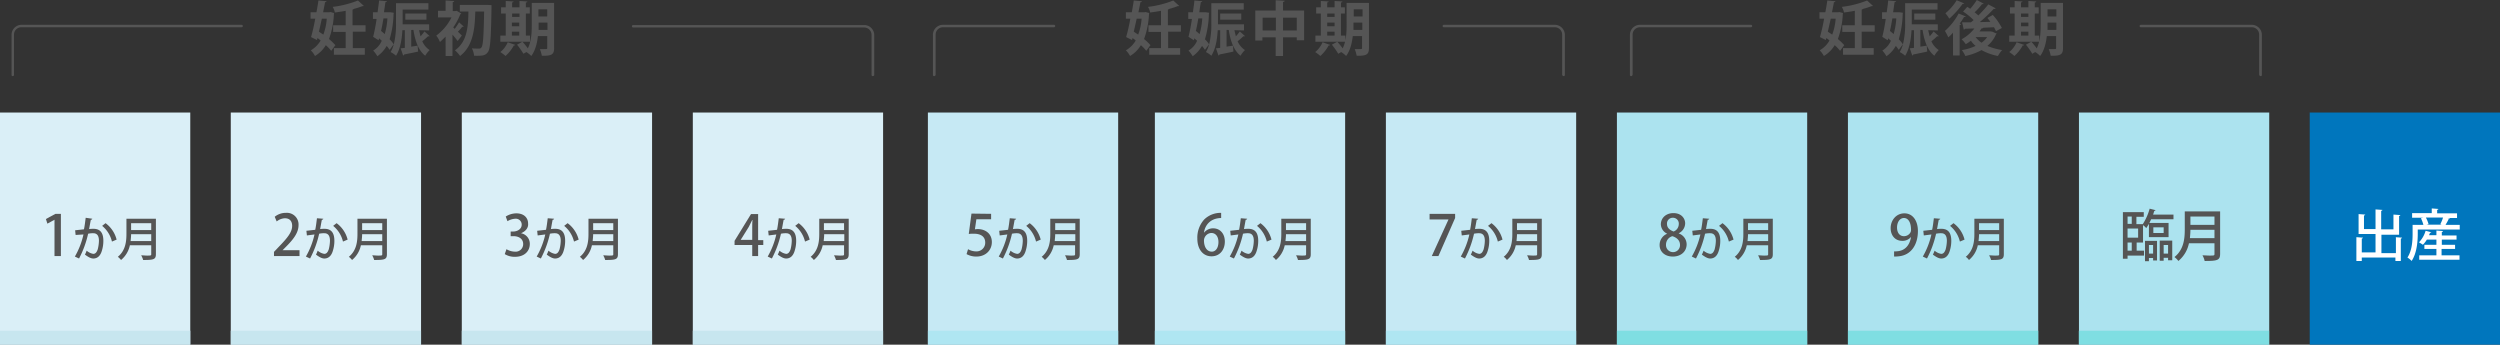 <svg xmlns="http://www.w3.org/2000/svg" viewBox="0 0 1018.3 140.4"><rect x="0" y="0" width="1018.3" height="140.4" fill="#333333" stroke="none"/><defs><style>.cls-1{fill:#daeff7;}.cls-2{fill:#c7e6ef;}.cls-3{fill:#c6e9f4;}.cls-4{fill:#ace3ef;}.cls-5{fill:#0076bd;}.cls-6{fill:#555;}.cls-7{fill:#fff;}.cls-8{fill:#afe6f2;}.cls-9{fill:#7fdee2;}</style></defs><g id="レイヤー_2" data-name="レイヤー 2"><g id="レイヤー_3" data-name="レイヤー 3"><rect class="cls-1" y="45.83" width="77.5" height="94.57"/><rect class="cls-2" y="134.72" width="77.5" height="5.68"/><rect class="cls-1" x="94" y="45.83" width="77.5" height="94.57"/><rect class="cls-1" x="188.1" y="45.83" width="77.5" height="94.57"/><rect class="cls-1" x="282.2" y="45.83" width="77.5" height="94.57"/><rect class="cls-3" x="377.95" y="45.83" width="77.5" height="94.57"/><rect class="cls-3" x="470.4" y="45.83" width="77.5" height="94.57"/><rect class="cls-3" x="564.5" y="45.83" width="77.5" height="94.57"/><rect class="cls-4" x="658.6" y="45.83" width="77.5" height="94.57"/><rect class="cls-4" x="752.7" y="45.83" width="77.5" height="94.57"/><rect class="cls-4" x="846.8" y="45.83" width="77.5" height="94.57"/><rect class="cls-5" x="940.8" y="45.83" width="77.5" height="94.57"/><path class="cls-6" d="M22.2,104.3V89.5h0l-2.9,1.6-.6-1.9,3.9-2.1h2.2v17.2Z"/><path class="cls-6" d="M37.6,89.1a.55.55,0,0,1-.6.4c-.2,1-.5,2.7-.7,3.8a12.83,12.83,0,0,1,1.8-.1c3,0,4,2,4,4.9a13.32,13.32,0,0,1-.6,4c-.6,2.1-1.8,3.2-3.5,3.2-.8,0-1.8-.4-3.4-1.6a11.11,11.11,0,0,0,.7-1.6,5.41,5.41,0,0,0,2.7,1.3c.9,0,1.4-.7,1.8-1.8a15.52,15.52,0,0,0,.5-3.5c0-2-.7-3.1-2.3-3.1a9,9,0,0,0-2.1.2,40.44,40.44,0,0,1-3.7,10.1l-1.7-.8a31.78,31.78,0,0,0,3.5-9l-3.2.2-.2-1.9,3.6-.4c.3-1.4.5-3.1.7-4.7Zm8,9.3a11.78,11.78,0,0,0-4-6.4L43,90.9a12,12,0,0,1,4.5,6.7Z"/><path class="cls-6" d="M63.5,89.1v14.4c0,2.2-.9,2.4-5.2,2.4a7.71,7.71,0,0,0-.8-1.9c.8,0,1.7.1,2.3.1,1.7,0,1.8,0,1.8-.6V99.9H52.9a10.52,10.52,0,0,1-3.6,6,8,8,0,0,0-1.3-1.3c3.2-2.6,3.5-6.4,3.5-9.4V89.1ZM53.4,95.4c0,.9-.1,1.8-.2,2.8h8.4V95.4Zm8.2-4.5H53.4v2.8h8.2Z"/><path class="cls-6" d="M122,104.3H111.6v-1.7l1.8-1.9C117,97,119,94.6,119,92c0-1.7-.8-3.1-3-3.1a5.78,5.78,0,0,0-3.3,1.3l-.8-1.9a7.07,7.07,0,0,1,4.6-1.6,4.74,4.74,0,0,1,5.1,5c0,3.1-2.1,5.8-5.1,8.8l-1.4,1.4H122Z"/><path class="cls-6" d="M131.7,89.1a.55.55,0,0,1-.6.4c-.2,1-.5,2.7-.7,3.8a12.83,12.83,0,0,1,1.8-.1c3,0,4,2,4,4.9a13.32,13.32,0,0,1-.6,4c-.6,2.1-1.8,3.2-3.5,3.2-.8,0-1.8-.4-3.4-1.6a11.11,11.11,0,0,0,.7-1.6,5.41,5.41,0,0,0,2.7,1.3c.9,0,1.4-.7,1.8-1.8a15.52,15.52,0,0,0,.5-3.5c0-2-.7-3.1-2.3-3.1a9,9,0,0,0-2.1.2,40.44,40.44,0,0,1-3.7,10.1l-1.7-.8a31.78,31.78,0,0,0,3.5-9l-3.1.4-.2-1.9,3.6-.4c.3-1.4.5-3.1.7-4.7Zm8,9.3a11.78,11.78,0,0,0-4-6.4l1.4-1.1a12,12,0,0,1,4.5,6.7Z"/><path class="cls-6" d="M157.6,89.1v14.4c0,2.2-.9,2.4-5.2,2.4a7.71,7.71,0,0,0-.8-1.9c.8,0,1.7.1,2.3.1,1.7,0,1.8,0,1.8-.6V99.9H147a10.52,10.52,0,0,1-3.6,6,8,8,0,0,0-1.3-1.3c3.2-2.6,3.5-6.4,3.5-9.4V89.1Zm-10.1,6.3c0,.9-.1,1.8-.2,2.8h8.4V95.4Zm8.2-4.5h-8.2v2.8h8.2Z"/><path class="cls-6" d="M212.2,95a4.36,4.36,0,0,1,3.6,4.4c0,2.8-2.1,5.2-6,5.2a7.55,7.55,0,0,1-4.2-1.1l.7-2a6.86,6.86,0,0,0,3.4,1,3.07,3.07,0,0,0,3.4-3.1c0-2.2-1.9-3.2-3.9-3.2H208V94.3h1.1c1.5,0,3.4-.9,3.4-2.8a2.4,2.4,0,0,0-2.7-2.4,6.68,6.68,0,0,0-3.1,1l-.7-1.9a8.11,8.11,0,0,1,4.3-1.3c3.2,0,4.8,1.9,4.8,4.1.2,1.7-.9,3.2-2.9,4Z"/><path class="cls-6" d="M225.7,89.1a.55.55,0,0,1-.6.4c-.2,1-.5,2.7-.7,3.8a12.83,12.83,0,0,1,1.8-.1c3,0,4,2,4,4.9a13.32,13.32,0,0,1-.6,4c-.6,2.1-1.8,3.2-3.5,3.2-.8,0-1.8-.4-3.4-1.6a11.11,11.11,0,0,0,.7-1.6,5.41,5.41,0,0,0,2.7,1.3c.9,0,1.4-.7,1.8-1.8a15.52,15.52,0,0,0,.5-3.5c0-2-.7-3.1-2.3-3.1a9,9,0,0,0-2.1.2,40.44,40.44,0,0,1-3.7,10.1l-1.7-.8a31.78,31.78,0,0,0,3.5-9l-3.1.4-.2-1.9,3.6-.4c.3-1.4.5-3.1.7-4.7Zm8.1,9.3a11.78,11.78,0,0,0-4-6.4l1.4-1.1a12,12,0,0,1,4.5,6.7Z"/><path class="cls-6" d="M251.7,89.1v14.4c0,2.2-.9,2.4-5.2,2.4a7.71,7.71,0,0,0-.8-1.9c.8,0,1.7.1,2.3.1,1.7,0,1.8,0,1.8-.6V99.9h-8.7a10.52,10.52,0,0,1-3.6,6,8,8,0,0,0-1.3-1.3c3.2-2.6,3.5-6.4,3.5-9.4V89.1Zm-10.1,6.3c0,.9-.1,1.8-.2,2.8h8.4V95.4Zm8.2-4.5h-8.2v2.8h8.2Z"/><path class="cls-6" d="M308.9,104.3h-2.5V99.8h-7.2V98.1l6.7-10.9h2.9V97.8h2.1v2h-2.1v4.5Zm-7.2-6.6h4.7V92.6c0-1,0-2,.1-3h-.1c-.5,1.1-1,1.9-1.4,2.8l-3.3,5.3Z"/><path class="cls-6" d="M319.8,89.1a.55.55,0,0,1-.6.4c-.2,1-.5,2.7-.7,3.8a12.83,12.83,0,0,1,1.8-.1c3,0,4,2,4,4.9a13.32,13.32,0,0,1-.6,4c-.6,2.1-1.8,3.2-3.5,3.2-.8,0-1.8-.4-3.4-1.6a11.11,11.11,0,0,0,.7-1.6,5.41,5.41,0,0,0,2.7,1.3c.9,0,1.4-.7,1.8-1.8a15.52,15.52,0,0,0,.5-3.5c0-2-.7-3.1-2.3-3.1a9,9,0,0,0-2.1.2,40.44,40.44,0,0,1-3.7,10.1l-1.7-.8a31.78,31.78,0,0,0,3.5-9l-3.1.4-.2-1.9,3.6-.4c.3-1.4.5-3.1.7-4.7Zm8.1,9.3a11.78,11.78,0,0,0-4-6.4l1.4-1.1a12,12,0,0,1,4.5,6.7Z"/><path class="cls-6" d="M345.7,89.1v14.4c0,2.2-.9,2.4-5.2,2.4a7.71,7.71,0,0,0-.8-1.9c.8,0,1.7.1,2.3.1,1.7,0,1.8,0,1.8-.6V99.9h-8.7a10.52,10.52,0,0,1-3.6,6,8,8,0,0,0-1.3-1.3c3.2-2.6,3.5-6.4,3.5-9.4V89.1Zm-10,6.3c0,.9-.1,1.8-.2,2.8h8.4V95.4Zm8.1-4.5h-8.2v2.8h8.2Z"/><path class="cls-6" d="M403.7,87.1v2.2h-6l-.6,4.1c.3,0,.7-.1,1.1-.1,3.1,0,5.8,1.8,5.8,5.3,0,3.3-2.5,5.9-6.3,5.9a8,8,0,0,1-4-1l.6-2a6.84,6.84,0,0,0,3.3.9,3.54,3.54,0,0,0,3.7-3.6c0-2.2-1.5-3.6-4.6-3.6a12.79,12.79,0,0,0-2.1.1l1.1-8.3,8,.1Z"/><path class="cls-6" d="M413.9,89.1a.55.55,0,0,1-.6.4c-.2,1-.5,2.7-.7,3.8a12.83,12.83,0,0,1,1.8-.1c3,0,4,2,4,4.9a13.32,13.32,0,0,1-.6,4c-.6,2.1-1.8,3.2-3.5,3.2-.8,0-1.8-.4-3.4-1.6a11.11,11.11,0,0,0,.7-1.6,5.41,5.41,0,0,0,2.7,1.3c.9,0,1.4-.7,1.8-1.8a15.52,15.52,0,0,0,.5-3.5c0-2-.7-3.1-2.3-3.1a9,9,0,0,0-2.1.2,40.44,40.44,0,0,1-3.7,10.1l-1.7-.8a31.78,31.78,0,0,0,3.5-9l-3.1.4L407,94l3.6-.4c.3-1.4.5-3.1.7-4.7Zm8.1,9.3a11.78,11.78,0,0,0-4-6.4l1.4-1.1a12,12,0,0,1,4.5,6.7Z"/><path class="cls-6" d="M439.8,89.1v14.4c0,2.2-.9,2.4-5.2,2.4a7.71,7.71,0,0,0-.8-1.9c.8,0,1.7.1,2.3.1,1.7,0,1.8,0,1.8-.6V99.9h-8.7a10.52,10.52,0,0,1-3.6,6,8,8,0,0,0-1.3-1.3c3.2-2.6,3.5-6.4,3.5-9.4V89.1Zm-10,6.3c0,.9-.1,1.8-.2,2.8H438V95.4Zm8.1-4.5h-8.1v2.8H438V90.9Z"/><path class="cls-6" d="M490.4,94.8a4.74,4.74,0,0,1,3.7-1.8c2.8,0,4.8,2.1,4.8,5.4s-2,6-5.4,6c-3.6,0-5.8-3-5.8-7.2a11,11,0,0,1,2.8-7.8,9.58,9.58,0,0,1,6.9-2.7v2.1c-4.9.1-6.7,3.5-7,6Zm5.9,3.8c0-2.2-1.1-3.7-2.9-3.7a3.15,3.15,0,0,0-3,3c0,2.7,1.2,4.6,3.2,4.6C495.2,102.5,496.3,100.9,496.3,98.6Z"/><path class="cls-6" d="M508,89.1a.55.55,0,0,1-.6.4c-.2,1-.5,2.7-.7,3.8a12.83,12.83,0,0,1,1.8-.1c3,0,4,2,4,4.9a13.32,13.32,0,0,1-.6,4c-.6,2.1-1.8,3.2-3.5,3.2-.8,0-1.8-.4-3.4-1.6a11.11,11.11,0,0,0,.7-1.6,5.41,5.41,0,0,0,2.7,1.3c.9,0,1.4-.7,1.8-1.8a15.52,15.52,0,0,0,.5-3.5c0-2-.7-3.1-2.3-3.1a9,9,0,0,0-2.1.2,40.44,40.44,0,0,1-3.7,10.1l-1.7-.8a31.78,31.78,0,0,0,3.5-9l-3.1.4-.2-1.9,3.6-.4c.3-1.4.5-3.1.7-4.7Zm8,9.3a11.78,11.78,0,0,0-4-6.4l1.4-1.1a12,12,0,0,1,4.5,6.7Z"/><path class="cls-6" d="M533.9,89.1v14.4c0,2.2-.9,2.4-5.2,2.4a7.71,7.71,0,0,0-.8-1.9c.8,0,1.7.1,2.3.1,1.7,0,1.8,0,1.8-.6V99.9h-8.7a10.52,10.52,0,0,1-3.6,6,5.35,5.35,0,0,0-1.3-1.3c3.2-2.6,3.5-6.4,3.5-9.4V89.1Zm-10.1,6.3c0,.9-.1,1.8-.2,2.8H532V95.4Zm8.2-4.5h-8.2v2.8H532Z"/><path class="cls-6" d="M582.3,87.1h10.4v1.7l-6.8,15.5h-2.7L590,89.4h-7.7Z"/><path class="cls-6" d="M602.1,89.1a.55.55,0,0,1-.6.4c-.2,1-.5,2.7-.7,3.8a12.83,12.83,0,0,1,1.8-.1c3,0,4,2,4,4.9a13.32,13.32,0,0,1-.6,4c-.6,2.1-1.8,3.2-3.5,3.2-.8,0-1.8-.4-3.4-1.6a11.11,11.11,0,0,0,.7-1.6,5.41,5.41,0,0,0,2.7,1.3c.9,0,1.4-.7,1.8-1.8a15.52,15.52,0,0,0,.5-3.5c0-2-.7-3.1-2.3-3.1a9,9,0,0,0-2.1.2,40.44,40.44,0,0,1-3.7,10.1l-1.7-.8a31.78,31.78,0,0,0,3.5-9l-3.1.4-.2-1.9,3.6-.4c.3-1.4.5-3.1.7-4.7Zm8,9.3a11.78,11.78,0,0,0-4-6.4l1.4-1.1a12,12,0,0,1,4.5,6.7Z"/><path class="cls-6" d="M628,89.1v14.4c0,2.2-.9,2.4-5.2,2.4a7.71,7.71,0,0,0-.8-1.9c.8,0,1.7.1,2.3.1,1.7,0,1.8,0,1.8-.6V99.9h-8.7a10.52,10.52,0,0,1-3.6,6,5.35,5.35,0,0,0-1.3-1.3c3.2-2.6,3.5-6.4,3.5-9.4V89.1Zm-10.1,6.3c0,.9-.1,1.8-.2,2.8h8.4V95.4Zm8.2-4.5h-8.2v2.8h8.2Z"/><path class="cls-6" d="M679.1,95.2a4.36,4.36,0,0,1-2.6-3.8c0-2.7,2.2-4.6,5.1-4.6,3.3,0,4.8,2.2,4.8,4.2a4.56,4.56,0,0,1-2.6,4v.1a4.72,4.72,0,0,1,3.2,4.4c0,3-2.4,5-5.6,5-3.5,0-5.4-2.2-5.4-4.6a4.88,4.88,0,0,1,3.1-4.7Zm5.2,4.6c0-1.9-1.3-3-3.1-3.6a3.57,3.57,0,0,0-2.6,3.4,2.87,2.87,0,0,0,2.8,3.1A2.83,2.83,0,0,0,684.3,99.8ZM679,91.2c0,1.6,1.1,2.5,2.7,3.1a3.26,3.26,0,0,0,2.1-3,2.36,2.36,0,0,0-2.4-2.6A2.33,2.33,0,0,0,679,91.2Z"/><path class="cls-6" d="M696.2,89.1a.55.55,0,0,1-.6.4c-.2,1-.5,2.7-.7,3.8a12.83,12.83,0,0,1,1.8-.1c3,0,4,2,4,4.9a13.32,13.32,0,0,1-.6,4c-.6,2.1-1.8,3.2-3.5,3.2-.8,0-1.8-.4-3.4-1.6a11.11,11.11,0,0,0,.7-1.6,5.41,5.41,0,0,0,2.7,1.3c.9,0,1.4-.7,1.8-1.8a15.52,15.52,0,0,0,.5-3.5c0-2-.7-3.1-2.3-3.1a9,9,0,0,0-2.1.2,40.44,40.44,0,0,1-3.7,10.1l-1.7-.8a31.78,31.78,0,0,0,3.5-9l-3.1.4-.2-1.9,3.6-.4c.3-1.4.5-3.1.7-4.7Zm8,9.3a11.78,11.78,0,0,0-4-6.4l1.4-1.1a12,12,0,0,1,4.5,6.7Z"/><path class="cls-6" d="M722.1,89.1v14.4c0,2.2-.9,2.4-5.2,2.4a7.71,7.71,0,0,0-.8-1.9c.8,0,1.7.1,2.3.1,1.7,0,1.8,0,1.8-.6V99.9h-8.7a10.52,10.52,0,0,1-3.6,6,5.35,5.35,0,0,0-1.3-1.3c3.2-2.6,3.5-6.4,3.5-9.4V89.1ZM712,95.4c0,.9-.1,1.8-.2,2.8h8.4V95.4Zm8.2-4.5H712v2.8h8.2Z"/><path class="cls-6" d="M778.4,96.5a4.39,4.39,0,0,1-3.6,1.6c-2.8,0-4.7-2.1-4.7-5.2s2.2-6,5.6-6,5.5,3,5.5,7.2c0,5.5-2.7,9.8-7.8,10.3a13.43,13.43,0,0,1-1.9.1v-2.1a10.9,10.9,0,0,0,1.7-.1c3.7-.5,4.9-3.7,5.2-5.8Zm-5.7-3.8c0,2,1,3.5,2.8,3.5a3,3,0,0,0,2.7-1.6,2.15,2.15,0,0,0,.2-1c0-2.8-1-4.8-2.9-4.8C773.9,88.8,772.7,90.4,772.7,92.7Z"/><path class="cls-6" d="M790.3,89.1a.55.55,0,0,1-.6.4c-.2,1-.5,2.7-.7,3.8a12.83,12.83,0,0,1,1.8-.1c3,0,4,2,4,4.9a13.32,13.32,0,0,1-.6,4c-.6,2.1-1.8,3.2-3.5,3.2-.8,0-1.8-.4-3.4-1.6a11.11,11.11,0,0,0,.7-1.6,5.41,5.41,0,0,0,2.7,1.3c.9,0,1.4-.7,1.8-1.8a15.52,15.52,0,0,0,.5-3.5c0-2-.7-3.1-2.3-3.1a9,9,0,0,0-2.1.2,40.44,40.44,0,0,1-3.7,10.1l-1.7-.8a31.78,31.78,0,0,0,3.5-9l-3.1.4-.2-1.9,3.6-.4c.3-1.4.5-3.1.7-4.7Zm8,9.3a11.78,11.78,0,0,0-4-6.4l1.4-1.1a12,12,0,0,1,4.5,6.7Z"/><path class="cls-6" d="M816.2,89.1v14.4c0,2.2-.9,2.4-5.2,2.4a7.71,7.71,0,0,0-.8-1.9c.8,0,1.7.1,2.3.1,1.7,0,1.8,0,1.8-.6V99.9h-8.7a10.52,10.52,0,0,1-3.6,6,5.35,5.35,0,0,0-1.3-1.3c3.2-2.6,3.5-6.4,3.5-9.4V89.1Zm-10.1,6.3c0,.9-.1,1.8-.2,2.8h8.4V95.4Zm8.2-4.5h-8.2v2.8h8.2Z"/><path class="cls-6" d="M878,85.6a.55.55,0,0,1-.5.3c-.2.5-.3,1-.5,1.5h8.3v1.9h-9.1c-.2.5-.5,1-.7,1.5h7.8v5.8h-8V91.2c-.4.6-.7,1.2-1.1,1.7a7.69,7.69,0,0,0-1.3-1.2v7.1h-2.6v3.3h3v2h-6.7v1.3h-1.9v-19h8.5v1.9h-3v3h2.6a23,23,0,0,0,2.8-6.3Zm-9.7,2.6h-1.7v3h1.7Zm2.6,8.6V93.1h-4.3v3.7Zm-2.6,5.3V98.8h-1.7v3.3Zm5.4,4.2V98.1h4.9v8H877v-1h-1.7v1.3h-1.6v-.1Zm3.3-6.5h-1.7v3.5H877Zm.1-7.2v2.3h4.2V92.6Zm2.6,13.6V98h5.1v8h-1.7v-1h-1.8v1.2Zm3.4-6.4h-1.8v3.5h1.8Z"/><path class="cls-6" d="M904.3,86.1v17.3c0,2.6-1.1,2.9-6.3,2.9a7.32,7.32,0,0,0-.9-2.3c1,0,2,.1,2.8.1,2,0,2.1,0,2.1-.7V99.1H891.6a12.66,12.66,0,0,1-4.3,7.2,8.08,8.08,0,0,0-1.6-1.6c3.9-3.1,4.2-7.7,4.2-11.3V86.1Zm-12.1,7.5c0,1-.1,2.2-.2,3.4h10V93.6Zm9.8-5.4h-9.8v3.4H902Z"/><path class="cls-7" d="M975.6,96.6l2.8.2c0,.2-.2.3-.5.4v9.1h-2.2v-1.4H962v1.4h-2.2V96.6l2.7.2c0,.2-.2.3-.5.4v5.6h5.6V95.3h-6.9V87.2l2.7.2c0,.2-.2.3-.5.4v5.5h4.7v-8l2.8.2c0,.2-.2.3-.5.4v7.5h5v-6l2.8.2c0,.2-.2.3-.5.4v7.6H970v7.5h5.9V96.6Z"/><path class="cls-7" d="M997.9,89c-.1.2-.2.2-.5.2a19.34,19.34,0,0,1-1.3,2.4h5.8v1.9H984.8v1.8c0,3.1-.4,7.9-2.5,11a7.94,7.94,0,0,0-1.7-1.4c1.9-2.9,2.1-6.9,2.1-9.7V91.6h4.4a14.76,14.76,0,0,0-1-2.7l.9-.2h-4.5V86.8h8V84.9l2.7.2c0,.2-.2.3-.5.4v1.4h8.1v1.9h-3.9Zm-3.4,12.4V104h7.3v1.8H985.4V104h7v-2.6h-4.9V99.7h4.9V97.6h-3.9a11.6,11.6,0,0,1-1.6,2.1c-.4-.3-1.1-.7-1.6-1A11.41,11.41,0,0,0,988,94l2.3.6c0,.2-.2.2-.5.2-.1.3-.3.7-.4,1h3V93.9l2.7.2c0,.2-.2.3-.5.4v1.4h6v1.7h-6v2.1h5.4v1.7Zm.2-9.8c-.2-.1-.5-.2-.7-.3a16.87,16.87,0,0,0,1.1-2.7h-7a11.81,11.81,0,0,1,1.1,2.7l-.8.2h6.3v.1Z"/><path class="cls-6" d="M134.6,4.9l1.5.4-.1.5a33.38,33.38,0,0,1-2,10.1,21.24,21.24,0,0,1,2.6,2.5l-1.7,2.3a15.29,15.29,0,0,0-2.2-2.3,12.37,12.37,0,0,1-4.4,4.4,9.8,9.8,0,0,0-1.7-2.3,11,11,0,0,0,4-4,11.32,11.32,0,0,0-1.3-1l-.2.8-2.4-1.2a71.51,71.51,0,0,0,1.7-7.5h-1.9V5h2.4c.3-1.7.6-3.3.8-4.8l3.3.3c0,.2-.2.4-.6.4-.2,1.2-.5,2.6-.8,4.1h2.5Zm-3.5,2.7c-.4,1.8-.8,3.6-1.2,5.3l1.8,1.2a23.19,23.19,0,0,0,1.4-6.5ZM149,12.9h-5.3v6.7h4.9v2.7H136V19.6h4.8V13h-5.1V10.3h5.1V4.4c-1.5.3-3,.5-4.4.7a7.32,7.32,0,0,0-.9-2.3A40.57,40.57,0,0,0,145.8.2l2.4,2.2c-.1.1-.2.1-.6.1a27.16,27.16,0,0,1-3.4,1.1,1.63,1.63,0,0,1-.6.3v6.4h5.3v2.6Z"/><path class="cls-6" d="M170.7,12.3c.2.9.4,1.7.6,2.5a23.27,23.27,0,0,0,1.6-2l2.1,1.9c-.1.1-.2.1-.4.1h-.3a23.59,23.59,0,0,1-2.3,2,8.22,8.22,0,0,0,3,3.6,10.18,10.18,0,0,0-1.8,2.3c-2.7-2.1-4.1-5.9-4.8-10.5h-.9V19l2.6-.4.2,2.4c-2.1.5-4.3.9-5.7,1.2a.43.43,0,0,1-.4.4l-1-2.9c.5-.1,1.1-.1,1.7-.2V12.3h-1c-.2,3.5-.8,7.6-2.6,10.4a10.71,10.71,0,0,0-2.2-1.5,11.32,11.32,0,0,0,1.3-3.2l-1.7,2.3a13.28,13.28,0,0,0-1.2-1.6,12.78,12.78,0,0,1-3.8,4.2,12.42,12.42,0,0,0-1.7-2.3,8.67,8.67,0,0,0,3.5-4l-1.1-1-.2.8L152,15a73.6,73.6,0,0,0,1.4-7.3h-1.5V5h1.9c.2-1.7.5-3.3.6-4.8l3.2.3c0,.2-.2.3-.6.4-.2,1.3-.4,2.7-.6,4.1H159l1.4.2a4.33,4.33,0,0,1-.1.5A39.07,39.07,0,0,1,158.7,16a10.45,10.45,0,0,1,1.7,2.1,34.19,34.19,0,0,0,.9-8.8v-8h13.2V3.9H164v6h10.8v2.5l-4.1-.1ZM156.2,7.5c-.3,1.7-.6,3.5-1,5.1a17.38,17.38,0,0,1,1.5,1.3,28.34,28.34,0,0,0,1.1-6.4Zm17.5.5h-8.6V5.5h8.6Z"/><path class="cls-6" d="M188.9,10.8a.61.61,0,0,1-.6.1,16.24,16.24,0,0,1-1.8,2c.7.7,1.4,1.3,1.6,1.6l-1.7,2.2c-.5-.7-1.3-1.7-2.1-2.6v8.7h-2.8V14.9c-.8.8-1.6,1.6-2.3,2.2a11,11,0,0,0-1.5-2.6,20.64,20.64,0,0,0,6.2-7.4h-5.5V4.4h3.1V.2l3.5.2c0,.2-.2.4-.6.5V4.5h1.1l.5-.1,1.9,1.1c-.1.1-.2.3-.4.3a28.49,28.49,0,0,1-2.9,5.4,1.7,1.7,0,0,1,.6.6c.6-.8,1.3-1.9,1.8-2.7ZM198.6,2l1.6.1v1c-.2,12.5-.5,16.7-1.4,18-1,1.5-2,1.7-5.7,1.6a7.32,7.32,0,0,0-.9-3c1.3.1,2.4.1,3,.1a1,1,0,0,0,.9-.5c.7-.8.9-4.7,1.1-14.6h-3.6c-.2,6.6-.7,13.9-6.2,18.1a11.5,11.5,0,0,0-2.1-2.3c5-3.5,5.4-9.6,5.5-15.8h-3.5V2h11.3Z"/><path class="cls-6" d="M209.9,18.3a.56.56,0,0,1-.6.2,15.76,15.76,0,0,1-3.4,4.3,16.6,16.6,0,0,0-2.1-1.6,10.08,10.08,0,0,0,3-4Zm6-3.8V17H203.8V14.5H206v-9h-1.9V3H206V.4l3.2.2c0,.2-.2.3-.6.4V3h3V.4l3.2.2c0,.2-.2.4-.6.4V3h1.6V5.5h-1.6v9Zm-4.3-9h-3V6.9h3Zm-3.1,3.7v1.5h3V9.2Zm0,3.7v1.6h3V12.9ZM225.7,1.2V19.6c0,2.6-1,3.2-5,3.1a13.82,13.82,0,0,0-.8-2.7h1.8c1.1,0,1.2,0,1.2-.5V14.7h-3.8c-.3,2.9-1.1,6-2.7,8.1a10.8,10.8,0,0,0-2-1.6l-1.2.7a32,32,0,0,0-2.6-3.7l2.2-1.2a28.77,28.77,0,0,1,2.2,2.7c1.5-3,1.6-6.7,1.6-9.7V1.2Zm-6.3,8.9v2.1H223v-3h-3.6Zm3.5-6.3h-3.6V6.7h3.6Z"/><path class="cls-6" d="M466.6,4.9l1.5.4-.1.5a33.38,33.38,0,0,1-2,10.1,21.24,21.24,0,0,1,2.6,2.5l-1.7,2.3a15.29,15.29,0,0,0-2.2-2.3,12.37,12.37,0,0,1-4.4,4.4,9.8,9.8,0,0,0-1.7-2.3,11,11,0,0,0,4-4,11.32,11.32,0,0,0-1.3-1l-.2.8-2.4-1.2a71.51,71.51,0,0,0,1.7-7.5h-1.8V5H461c.3-1.7.6-3.3.8-4.8l3.3.3c0,.2-.2.4-.6.4-.2,1.2-.5,2.6-.8,4.1h2.5ZM463,7.6c-.4,1.8-.8,3.6-1.2,5.3l1.8,1.2A23.19,23.19,0,0,0,465,7.6Zm18,5.3h-5.2v6.7h4.9v2.7H468.1V19.6h4.8V13h-5.1V10.3h5.1V4.4c-1.5.3-3,.5-4.4.7a7.32,7.32,0,0,0-.9-2.3A40.57,40.57,0,0,0,477.9.2l2.4,2.2c-.1.1-.2.1-.6.1a27.16,27.16,0,0,1-3.4,1.1,1.63,1.63,0,0,1-.6.3v6.4H481v2.6Z"/><path class="cls-6" d="M502.8,12.3c.2.9.4,1.7.6,2.5a23.27,23.27,0,0,0,1.6-2l2.1,1.9c-.1.1-.2.1-.4.1h-.3a23.59,23.59,0,0,1-2.3,2,8.22,8.22,0,0,0,3,3.6,10.18,10.18,0,0,0-1.8,2.3c-2.7-2.1-4.1-5.9-4.8-10.5h-.9V19l2.6-.4.2,2.4c-2.1.5-4.3.9-5.7,1.2a.43.43,0,0,1-.4.4l-1-2.9c.5-.1,1.1-.1,1.7-.2V12.3h-1c-.2,3.5-.8,7.6-2.6,10.4a10.71,10.71,0,0,0-2.2-1.5,11.32,11.32,0,0,0,1.3-3.2l-1.7,2.3a13.28,13.28,0,0,0-1.2-1.6,12.78,12.78,0,0,1-3.8,4.2,12.42,12.42,0,0,0-1.7-2.3,8.67,8.67,0,0,0,3.5-4l-1.1-1-.2.8L484.1,15a73.6,73.6,0,0,0,1.4-7.3H484V5h1.9c.2-1.7.5-3.3.6-4.8l3.2.3c0,.2-.2.3-.6.4-.2,1.3-.4,2.7-.6,4.1h2.6l1.4.2a4.33,4.33,0,0,1-.1.5A39.07,39.07,0,0,1,490.8,16a10.45,10.45,0,0,1,1.7,2.1,34.19,34.19,0,0,0,.9-8.8v-8h13.2V3.9H496.1v6h10.6v2.5l-3.9-.1ZM488.1,7.5c-.3,1.7-.6,3.5-1,5.1a17.38,17.38,0,0,1,1.5,1.3,28.34,28.34,0,0,0,1.1-6.4Zm17.5.5H497V5.5h8.6Z"/><path class="cls-6" d="M522.6,4.3h8.6V16.4h-3V15.2h-5.6v7.6h-3V15.2h-5.4v1.3h-2.9V4.3h8.3V.1l3.7.2c0,.2-.2.4-.7.5V4.3Zm-8.3,8.1h5.4V7.2h-5.4Zm8.3,0h5.6V7.2h-5.6Z"/><path class="cls-6" d="M541.8,18.3a.56.56,0,0,1-.6.2,15.76,15.76,0,0,1-3.4,4.3,16.6,16.6,0,0,0-2.1-1.6,10.08,10.08,0,0,0,3-4Zm6.2-3.8V17H535.8V14.5H538v-9h-1.9V3H538V.4l3.2.2c0,.2-.2.3-.6.4V3h3V.4l3.2.2c0,.2-.2.4-.6.4V3h1.6V5.5h-1.6v9Zm-4.4-9h-3V6.9h3Zm-3,3.7v1.5h3V9.2Zm0,3.7v1.6h3V12.9Zm17-11.7V19.6c0,2.6-1,3.2-5,3.1a13.82,13.82,0,0,0-.8-2.7h1.8c1.1,0,1.2,0,1.2-.5V14.7H551c-.3,2.9-1.1,6-2.7,8.1a10.8,10.8,0,0,0-2-1.6l-1.2.7a32,32,0,0,0-2.6-3.7l2.2-1.2a28.77,28.77,0,0,1,2.2,2.7c1.5-3,1.6-6.7,1.6-9.7V1.2Zm-6.3,8.9v2.1h3.6v-3h-3.6ZM555,3.8h-3.6V6.7H555Z"/><path class="cls-6" d="M749.2,4.9l1.5.4-.1.5a33.38,33.38,0,0,1-2,10.1,21.24,21.24,0,0,1,2.6,2.5l-1.7,2.3a15.29,15.29,0,0,0-2.2-2.3,12.37,12.37,0,0,1-4.4,4.4,9.8,9.8,0,0,0-1.7-2.3,11,11,0,0,0,4-4,11.32,11.32,0,0,0-1.3-1l-.2.8-2.4-1.2A71.51,71.51,0,0,0,743,7.6h-1.9V5h2.4c.3-1.7.6-3.3.8-4.8l3.3.3c0,.2-.2.4-.6.4-.2,1.2-.5,2.6-.8,4.1h2.5Zm-3.5,2.7c-.4,1.8-.8,3.6-1.2,5.3l1.8,1.2a23.19,23.19,0,0,0,1.4-6.5Zm17.9,5.3h-5.3v6.7h4.9v2.7H750.7V19.6h4.8V13h-5.1V10.3h5.1V4.4c-1.5.3-3,.5-4.4.7a7.32,7.32,0,0,0-.9-2.3A40.57,40.57,0,0,0,760.5.2l2.4,2.2c-.1.1-.2.1-.6.1a27.16,27.16,0,0,1-3.4,1.1,1.63,1.63,0,0,1-.6.3v6.4h5.3v2.6Z"/><path class="cls-6" d="M785.4,12.3c.2.9.4,1.7.6,2.5a23.27,23.27,0,0,0,1.6-2l2.1,1.9c-.1.1-.2.1-.4.1H789a23.59,23.59,0,0,1-2.3,2,8.22,8.22,0,0,0,3,3.6,10.18,10.18,0,0,0-1.8,2.3c-2.7-2.1-4.1-5.9-4.8-10.5h-.9V19l2.6-.4L785,21c-2.1.5-4.3.9-5.7,1.2a.43.43,0,0,1-.4.4l-1-2.9c.5-.1,1.1-.1,1.7-.2V12.3h-1c-.2,3.5-.8,7.6-2.6,10.4a10.71,10.71,0,0,0-2.2-1.5,11.32,11.32,0,0,0,1.3-3.2l-1.7,2.3a13.28,13.28,0,0,0-1.2-1.6,12.78,12.78,0,0,1-3.8,4.2,12.42,12.42,0,0,0-1.7-2.3,8.67,8.67,0,0,0,3.5-4l-1.1-1-.2.8L766.7,15a73.6,73.6,0,0,0,1.4-7.3h-1.5V5h1.9c.2-1.7.5-3.3.6-4.8l3.2.3c0,.2-.2.3-.6.4-.2,1.3-.4,2.7-.6,4.1h2.6l1.4.2a4.33,4.33,0,0,1-.1.5A39.07,39.07,0,0,1,773.4,16a10.45,10.45,0,0,1,1.7,2.1,34.19,34.19,0,0,0,.9-8.8v-8h13.2V3.9H778.7v6h10.6v2.5l-3.9-.1ZM770.8,7.5c-.3,1.7-.6,3.5-1,5.1a17.38,17.38,0,0,1,1.5,1.3,28.34,28.34,0,0,0,1.1-6.4Zm17.5.5h-8.6V5.5h8.6Z"/><path class="cls-6" d="M795.6,13.2a18.88,18.88,0,0,1-2,2c-.3-.6-1-2-1.4-2.6a25.53,25.53,0,0,0,5.6-7.1l2.9,1.2c-.1.2-.3.3-.7.2a21.11,21.11,0,0,1-1.8,2.7l.6.2a.68.68,0,0,1-.6.4V22.6h-2.7V13.2Zm4.5-11.8a1.17,1.17,0,0,1-.7.2,37.55,37.55,0,0,1-5.4,6,17.68,17.68,0,0,0-1.6-2.2A20.9,20.9,0,0,0,797,.1Zm11.4,11.5,1.8.8c-.1.2-.2.2-.3.3a12.62,12.62,0,0,1-3.5,4.7,26.31,26.31,0,0,0,6,1.7,13.09,13.09,0,0,0-1.7,2.4,22.12,22.12,0,0,1-6.7-2.4,22.5,22.5,0,0,1-6.6,2.4,11.57,11.57,0,0,0-1.4-2.4,20.29,20.29,0,0,0,5.6-1.7,9.52,9.52,0,0,1-1.9-2.1c-.7.5-1.4,1-2.1,1.4a11.2,11.2,0,0,0-1.7-2,16.74,16.74,0,0,0,5.2-4.4l-3.8.1a1,1,0,0,1-.5.4l-.7-3h3.6c.4-.3.7-.6,1.1-.9a25.2,25.2,0,0,0-4.3-3.5l1.7-1.9a8.34,8.34,0,0,1,1.2.8A28.14,28.14,0,0,0,805.2,0L808,1.5c-.1.2-.4.2-.7.2a22.41,22.41,0,0,1-3,3.3c.6.5,1.1.9,1.5,1.3a54,54,0,0,0,4.1-4.5l3,1.6a.72.72,0,0,1-.8.2A60.36,60.36,0,0,1,806.4,9l4.3-.1c-.4-.6-.8-1.1-1.2-1.6l2.2-1.2a24.32,24.32,0,0,1,3.7,5.3L813,12.7c-.2-.5-.5-1-.8-1.6l-4.4.2a.45.45,0,0,1-.6.2c-.3.4-.6.9-.9,1.3h4.6Zm-6.8,2.2a10.59,10.59,0,0,0,2.4,2.3,8.39,8.39,0,0,0,2.3-2.3Z"/><path class="cls-6" d="M824.5,18.3a.56.56,0,0,1-.6.2,15.76,15.76,0,0,1-3.4,4.3,16.6,16.6,0,0,0-2.1-1.6,10.08,10.08,0,0,0,3-4Zm6.1-3.8V17H818.4V14.5h2.2v-9h-1.9V3h1.9V.4l3.2.2c0,.2-.2.3-.6.4V3h3V.4l3.2.2c0,.2-.2.4-.6.4V3h1.6V5.5h-1.6v9Zm-4.4-9h-3V6.9h3Zm-3,3.7v1.5h3V9.2Zm0,3.7v1.6h3V12.9ZM840.3,1.2V19.6c0,2.6-1,3.2-5,3.1a13.82,13.82,0,0,0-.8-2.7h1.8c1.1,0,1.2,0,1.2-.5V14.7h-3.8c-.3,2.9-1.1,6-2.7,8.1a10.8,10.8,0,0,0-2-1.6l-1.2.7a32,32,0,0,0-2.6-3.7l2.2-1.2a28.77,28.77,0,0,1,2.2,2.7c1.5-3,1.6-6.7,1.6-9.7V1.2ZM834,10.1v2.1h3.6v-3H834Zm3.6-6.3H834V6.7h3.6Z"/><path class="cls-6" d="M5.2,31a.47.47,0,0,1-.5-.5V14.2a4.12,4.12,0,0,1,4.1-4.1H98.4a.5.5,0,0,1,0,1H8.7a3,3,0,0,0-3,3V30.4C5.7,30.8,5.5,31,5.2,31Z"/><path class="cls-6" d="M355.5,31a.47.47,0,0,1-.5-.5V14.2a3,3,0,0,0-3-3H257.9a.5.5,0,0,1,0-1H352a4.12,4.12,0,0,1,4.1,4.1V30.6C356.1,30.8,355.8,31,355.5,31Z"/><path class="cls-6" d="M380.5,31a.47.47,0,0,1-.5-.5V14.2a4.12,4.12,0,0,1,4.1-4.1h45.2a.5.5,0,0,1,0,1H384.1a3,3,0,0,0-3,3V30.4Q381,31,380.5,31Z"/><path class="cls-6" d="M636.3,30.4V14.1a3,3,0,0,0-3-3H588.1a.5.5,0,0,1,0-1h45.2a4.12,4.12,0,0,1,4.1,4.1V30.5a.47.47,0,0,1-.5.5Q636.45,31,636.3,30.4Z"/><path class="cls-6" d="M664.4,31a.47.47,0,0,1-.5-.5V14.2a4.12,4.12,0,0,1,4.1-4.1h45.2a.5.5,0,0,1,0,1H668a3,3,0,0,0-3,3V30.4Q664.85,31,664.4,31Z"/><path class="cls-6" d="M920.2,30.4V14.1a3,3,0,0,0-3-3H872a.5.5,0,0,1,0-1h45.2a4.12,4.12,0,0,1,4.1,4.1V30.5a.47.47,0,0,1-.5.5Q920.35,31,920.2,30.4Z"/><rect class="cls-2" x="94" y="134.72" width="77.5" height="5.68"/><rect class="cls-2" x="188.1" y="134.72" width="77.5" height="5.68"/><rect class="cls-2" x="282.2" y="134.72" width="77.5" height="5.68"/><rect class="cls-8" x="377.95" y="134.72" width="77.5" height="5.68"/><rect class="cls-8" x="470.4" y="134.72" width="77.5" height="5.68"/><rect class="cls-8" x="564.5" y="134.72" width="77.5" height="5.68"/><rect class="cls-9" x="658.6" y="134.72" width="77.5" height="5.68"/><rect class="cls-9" x="752.7" y="134.72" width="77.5" height="5.68"/><rect class="cls-9" x="846.75" y="134.72" width="77.5" height="5.68"/></g></g></svg>